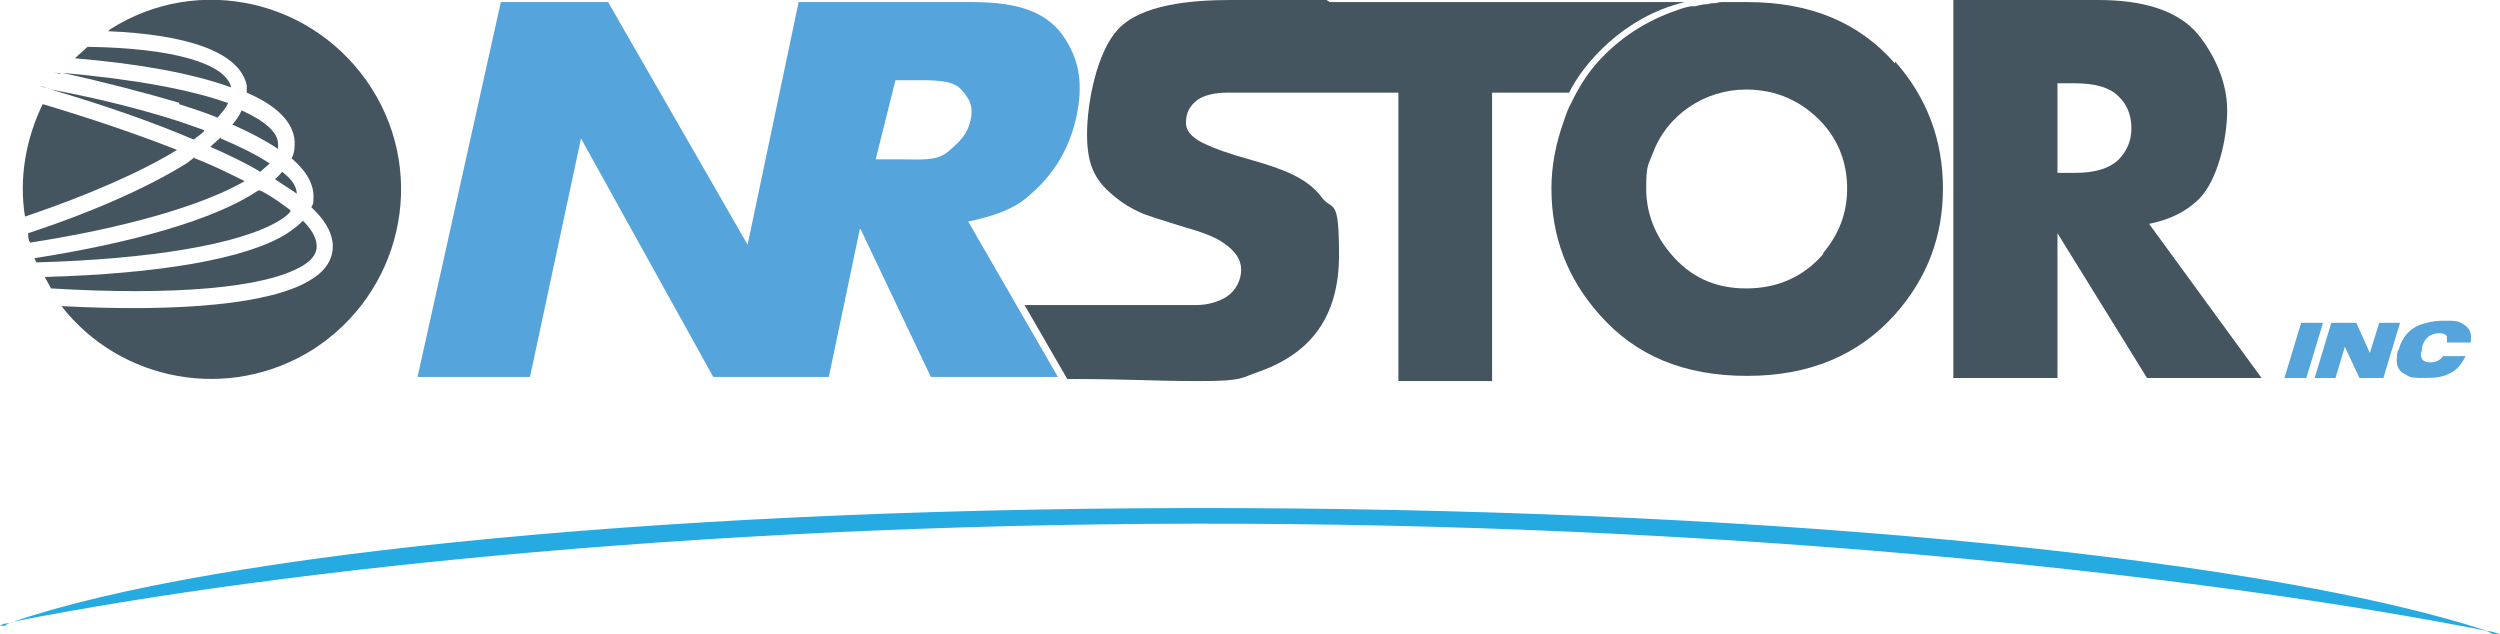 <?xml version="1.0" encoding="UTF-8"?>
<svg id="Layer_1" xmlns="http://www.w3.org/2000/svg" baseProfile="tiny" version="1.2" viewBox="0 0 240.1 60.9">
  <!-- Generator: Adobe Illustrator 29.8.1, SVG Export Plug-In . SVG Version: 2.1.1 Build 2)  -->
  <path d="M234.1,24.1c2.6-.6,4.6-1.6,6.1-3,2.3-2.3,3.4-5.4,3.4-9.2s-1-6-3-8.5c-2.5-3.1-6.3-4.4-11.4-4.4h-17v6.2c-3.1-4.2-10.5-6.4-17.6-6.4s-3.1,0-4.4.2l-21-.3v-15.1h-15.3V-1.4h-5.7c-4,0-10.4.2-14.9.2-6.5,0-11.6,1.8-14.7,5.1-2.4,2.6-3.8,5.7-3.8,9.3s.2,3.4.7,4.7c1,2.4,2.9,4.2,5.8,5.3.8.3,2.5.8,5.2,1.4,2.3.5,3.8,1,4.5,1.3,1,.6,1.5,2.5,1.5,3.6,0,2.1-.7,4.2-3.6,4.9-3.4.8-6.1,0-12.1-6.9l-5.2,10.1c5.2,3.1,11.3,4.3,16.8,4.2,9-.2,10.4-1,13.9-4.1,3.1-2.7,4.6-6.2,4.6-10.5s-1.1-6.2-3.3-8.4c-1.8-1.7-4.5-3-8.2-3.7-2.5-.5-4.1-.9-4.6-1.2-1.2-.6-1.6-1.3-1.7-2.2-.3-2,1.9-3.6,4.4-3.7,3.2-.1,6.5.2,16.3.2h4.2v33.8h15.3v-18.3c0,4.3,2.6,8,5.5,11.2,4.5,4.9,11.2,7.3,19.3,7.3s15.1-2.1,18.2-6.3v6.1h12.3v-16.7l9.2,16.7h14.1l-13.7-17.8h-.1ZM169.2,8.2h5.2c-2.4,3.1-5.2,5.1-5.2,8.7,0,0,0-8.7,0-8.7ZM200.5,27.1c-1.8,1.8-4,2.7-6.7,2.7s-5.3-1.1-7.2-3.3c-1.5-1.8-2.3-3.8-2.3-6.1s.8-4.3,2.3-6.1c1.8-2.2,4.2-3.3,7.2-3.3s4.8.9,6.6,2.7c1.8,1.8,2.8,4,2.8,6.7s-.9,4.9-2.7,6.7h0ZM230.1,16.1c-1,1-2.8,1.2-5.2,1.2h-.5v-9.2h.5c2.4,0,4.1,0,5.2.9,1.1,1.1,1.7,2,1.7,3.5s-.6,2.5-1.7,3.5h0Z" display="none" fill="#455560"/>
  <g>
    <g>
      <g>
        <path d="M167.8,8.8c-2.1,0-3.9.6-5.6,1.7-1.7,1.2-2.9,2.7-3.6,4.6-.4,1.1-.6,2.2-.6,3.3,0,2.3.8,4.4,2.3,6.2,1.9,2.3,4.4,3.4,7.4,3.4s5.5-1.1,7.5-3.4c1.6-1.8,2.3-3.9,2.3-6.3s-.8-4.5-2.3-6.3c-2-2.3-4.5-3.4-7.5-3.4v.2Z" fill="none"/>
        <path d="M127.4,0h-9.2c-3.7,0-8.7.4-10.9,2.9-1.9,2.1-2.9,6.8-2.9,10s.9,4.6,2.8,6.1c.6.5,1.4,1,2.3,1.4.6.3,2,.7,4.2,1.4,1.8.5,3.1,1,3.9,1.6,1,.7,1.6,1.5,1.6,2.5s-.5,2-1.4,2.6c-.8.5-1.8.8-3,.8h-16.4l4.1,7.1c6.1,0,8.2.2,12.6.2s4-.3,5.8-.9c5.1-1.8,7.7-5.4,7.7-11.2s-.6-4.1-1.7-5.6c-1.3-1.7-3.4-2.6-6.6-3.5-2.5-.7-3.8-1.2-4.4-1.5-1.2-.5-2-1.2-2-2.1s.3-1.6,1.1-2.2c.7-.5,1.8-.7,2.8-.7h16.5v27.7h9V8.9h7.4c1.3-2.7,5.2-7.3,11.1-8.7h-34.1l-.3-.2Z" fill="#455560"/>
        <path d="M182,6.1c-3.5-4-8.2-5.9-14.2-5.9s-1.3,0-2,0-.6,0-1,.1c-.3,0-.5,0-.8.1-.4,0-.8.1-1.2.2h-.4c-.5.1-.9.2-1.4.4h0c-2.9,1-5.4,2.6-7.5,4.9-1,1.1-1.9,2.5-2.6,4h0c-.3.5-.5,1.1-.7,1.7-.8,2.2-1.2,4.4-1.2,6.5,0,4.6,1.5,8.6,4.6,12.1,3.5,4,8.2,5.9,14.2,5.9s10.7-2,14.2-5.9c3.1-3.5,4.6-7.5,4.6-12.1s-1.5-8.7-4.6-12.2v.2ZM175.1,24.4c-1.9,2.2-4.4,3.3-7.4,3.3s-5.4-1.1-7.3-3.4c-1.5-1.8-2.3-3.9-2.3-6.2s.2-2.2.6-3.3c.7-1.9,1.9-3.4,3.5-4.5s3.5-1.7,5.5-1.7c2.9,0,5.4,1.1,7.4,3.3,1.5,1.7,2.3,3.8,2.3,6.2s-.8,4.4-2.3,6.2h0Z" fill="#455560"/>
      </g>
      <path d="M217.3,36.3h-11.1l-8.6-13.9v13.9h-10V0h13.9c4.1,0,7.6.9,9.6,3.3,1.6,2,2.8,4.6,2.8,7.3s-.9,6.7-2.7,8.5c-1.2,1.2-2.8,2-4.8,2.4l10.8,14.8h.1ZM204.7,12.3c0-1.2-.4-2.3-1.3-3.1-.8-.8-2.2-1.2-4.1-1.2h-1.7v8.6h1.7c1.9,0,3.2-.4,4.1-1.2.9-.9,1.3-1.9,1.3-3.1Z" fill="#455560"/>
    </g>
    <path d="M92.9,21.3c2.3-.5,4.3-1.1,5.8-2.4,2.4-2,4-4.5,4.7-7.8.6-2.9.3-5.1-1-7.2-1.6-2.7-4.5-3.7-9-3.7h-16.7l-4.9,23.3L58.4.2h-10.3l-8,36h10.8l4.9-22.9,12.7,22.9h11.1l3-14.3,6.8,14.3h12.2l-8.6-14.9h0ZM91,14.6c-1.1.9-2.6.7-4.6.7h-2.3l1.9-7.6h2.3c2,0,3.4.1,4.1,1,.8.9,1.1,1.6.8,2.9-.3,1.3-1,2-2.2,3Z" fill="#55a4db"/>
    <polygon points="219.4 36.3 221 31 223.1 31 221.5 36.3 219.4 36.3" fill="#55a4db"/>
    <polygon points="222.3 36.3 223.9 31 226.3 31 227.6 33.9 227.6 33.9 228.5 31 230.5 31 228.9 36.3 226.6 36.3 225.2 33.3 225.2 33.3 224.3 36.3 222.3 36.3" fill="#55a4db"/>
    <path d="M234.6,34.2h2.2c-.4.8-.9,1.4-1.6,1.7-.6.3-1.3.4-2.3.4s-1.4,0-1.8-.3c-.7-.3-1-.8-.9-1.7,0-.2,0-.5.2-.8.3-1.1,1-1.9,2-2.3.6-.2,1.3-.4,2.3-.4s1.4,0,1.8.3c.6.3.9.8.8,1.6v.2h-2.3v-.6c-.1-.2-.4-.3-.7-.3-.9,0-1.5.5-1.7,1.4,0,.2,0,.3-.1.5,0,.6.2.9.9.9s1.1-.3,1.4-.9l-.2.3Z" fill="#55a4db"/>
    <g>
      <path d="M3.9,8.3c.3,0,.7.2,1,.3h0c-.4-.2-.7-.2-1-.3Z" fill="#455560"/>
      <path d="M5.3,7c.2,0,.4,0,.6.1h0c-.2,0-.4-.1-.7-.1h0Z" fill="#455560"/>
      <path d="M19.6,12.5c-.9-.3-1.9-.7-2.9-1-3.5-1.1-7.5-2.1-11.8-2.9h0c5.1,1.5,9.7,3.1,13.7,4.8.4-.3.7-.5,1-.8h0Z" fill="#455560"/>
      <path d="M17.2,10c1.2.4,2.5.8,3.7,1.3.4-.5.8-.9,1-1.4-3.6-1.3-9.1-2.3-15.9-2.9h0c4.1.9,7.9,1.9,11.3,2.9h-.1Z" fill="#455560"/>
      <path d="M22.2,8.4c-.5-2.3-5.6-3.8-13.8-3.9-.4.4-.8.7-1.2,1.1,5.9.5,11.2,1.4,15,2.8Z" fill="#455560"/>
      <path d="M23.7,8v.9c2.8,1.2,4.5,2.8,4.6,4.7,0,.5,0,1.1-.3,1.6,1.4,1.2,2.2,2.5,2.1,3.9,0,.3,0,.5-.2.8,1.5,1.4,2.3,2.9,2,4.4-.2,1-.9,1.9-2.1,2.6-3.7,2.3-12.5,3.1-23.9,2.5,5.7,7.3,16.1,9.2,24.1,4.2,8.5-5.4,11.1-16.6,5.7-25.1C30.3,0,19.1-2.6,10.6,2.8l-.2.2c7.3.3,12.6,1.9,13.3,5.2v-.2Z" fill="#455560"/>
      <path d="M26.4,17.2c.7.5,1.4.9,2.1,1.4,0-.7-.5-1.4-1.4-2.1-.2.2-.4.5-.7.7Z" fill="#455560"/>
      <path d="M22.4,12c1.6.7,3.1,1.5,4.3,2.3v-.5c0-1.1-1.3-2.2-3.5-3.2-.2.5-.5.9-.9,1.4h0Z" fill="#455560"/>
      <path d="M21.2,13.2c-.3.3-.7.6-1,.9,1.6.7,3.3,1.5,4.8,2.4.3-.3.6-.5.9-.8-1.2-.8-2.8-1.6-4.7-2.4h0Z" fill="#455560"/>
      <path d="M27.9,20.2c-.8-.6-1.7-1.3-2.9-1.9h-.2c-4.2,2.8-12,5-21.5,6.5l.2.4c10.8-.3,19.5-1.7,23.3-4,.5-.3.9-.6,1.1-.9h0Z" fill="#455560"/>
      <path d="M18.7,15.1c-.3.2-.5.4-.8.6-3.7,2.3-9.1,4.7-15.2,6.7,0,.3,0,.6.2.9,9-1.4,16.4-3.5,20.6-5.9-1.4-.7-3-1.5-4.8-2.2h0Z" fill="#455560"/>
      <path d="M30.4,23.9c.1-.8-.3-1.7-1.3-2.7-.4.4-.9.8-1.5,1.2-3.9,2.5-12.5,3.9-23.3,4.2.2.4.4.7.6,1.1,11.6.7,20.6,0,24.2-2.2.8-.5,1.2-1,1.3-1.6Z" fill="#455560"/>
      <path d="M4.1,10c-1.6,3.3-2.3,7.1-1.7,10.8,5.9-2,11-4.2,14.6-6.4-3.8-1.5-8.2-3-12.9-4.4Z" fill="#455560"/>
    </g>
  </g>
  <g>
    <path d="M238.8,60.6c.5,0,.9.2,1.3.3h-.5c-.3,0-.5-.2-.8-.3Z" fill="#25abe2"/>
    <path d="M119.1,50.3c-49-.2-91.9,4.3-117.8,9.4,19.4-6.6,64.6-11.1,117.7-10.9s99.1,5,119.9,11.8c-26.9-5.3-70.7-10.1-119.8-10.3Z" fill="#25abe2"/>
    <path d="M0,60.1c.4-.3.8-.2,1.3-.3-.2,0-.5,0-.8.3C.5,60.1,0,60.1,0,60.1Z" fill="#25abe2"/>
  </g>
</svg>